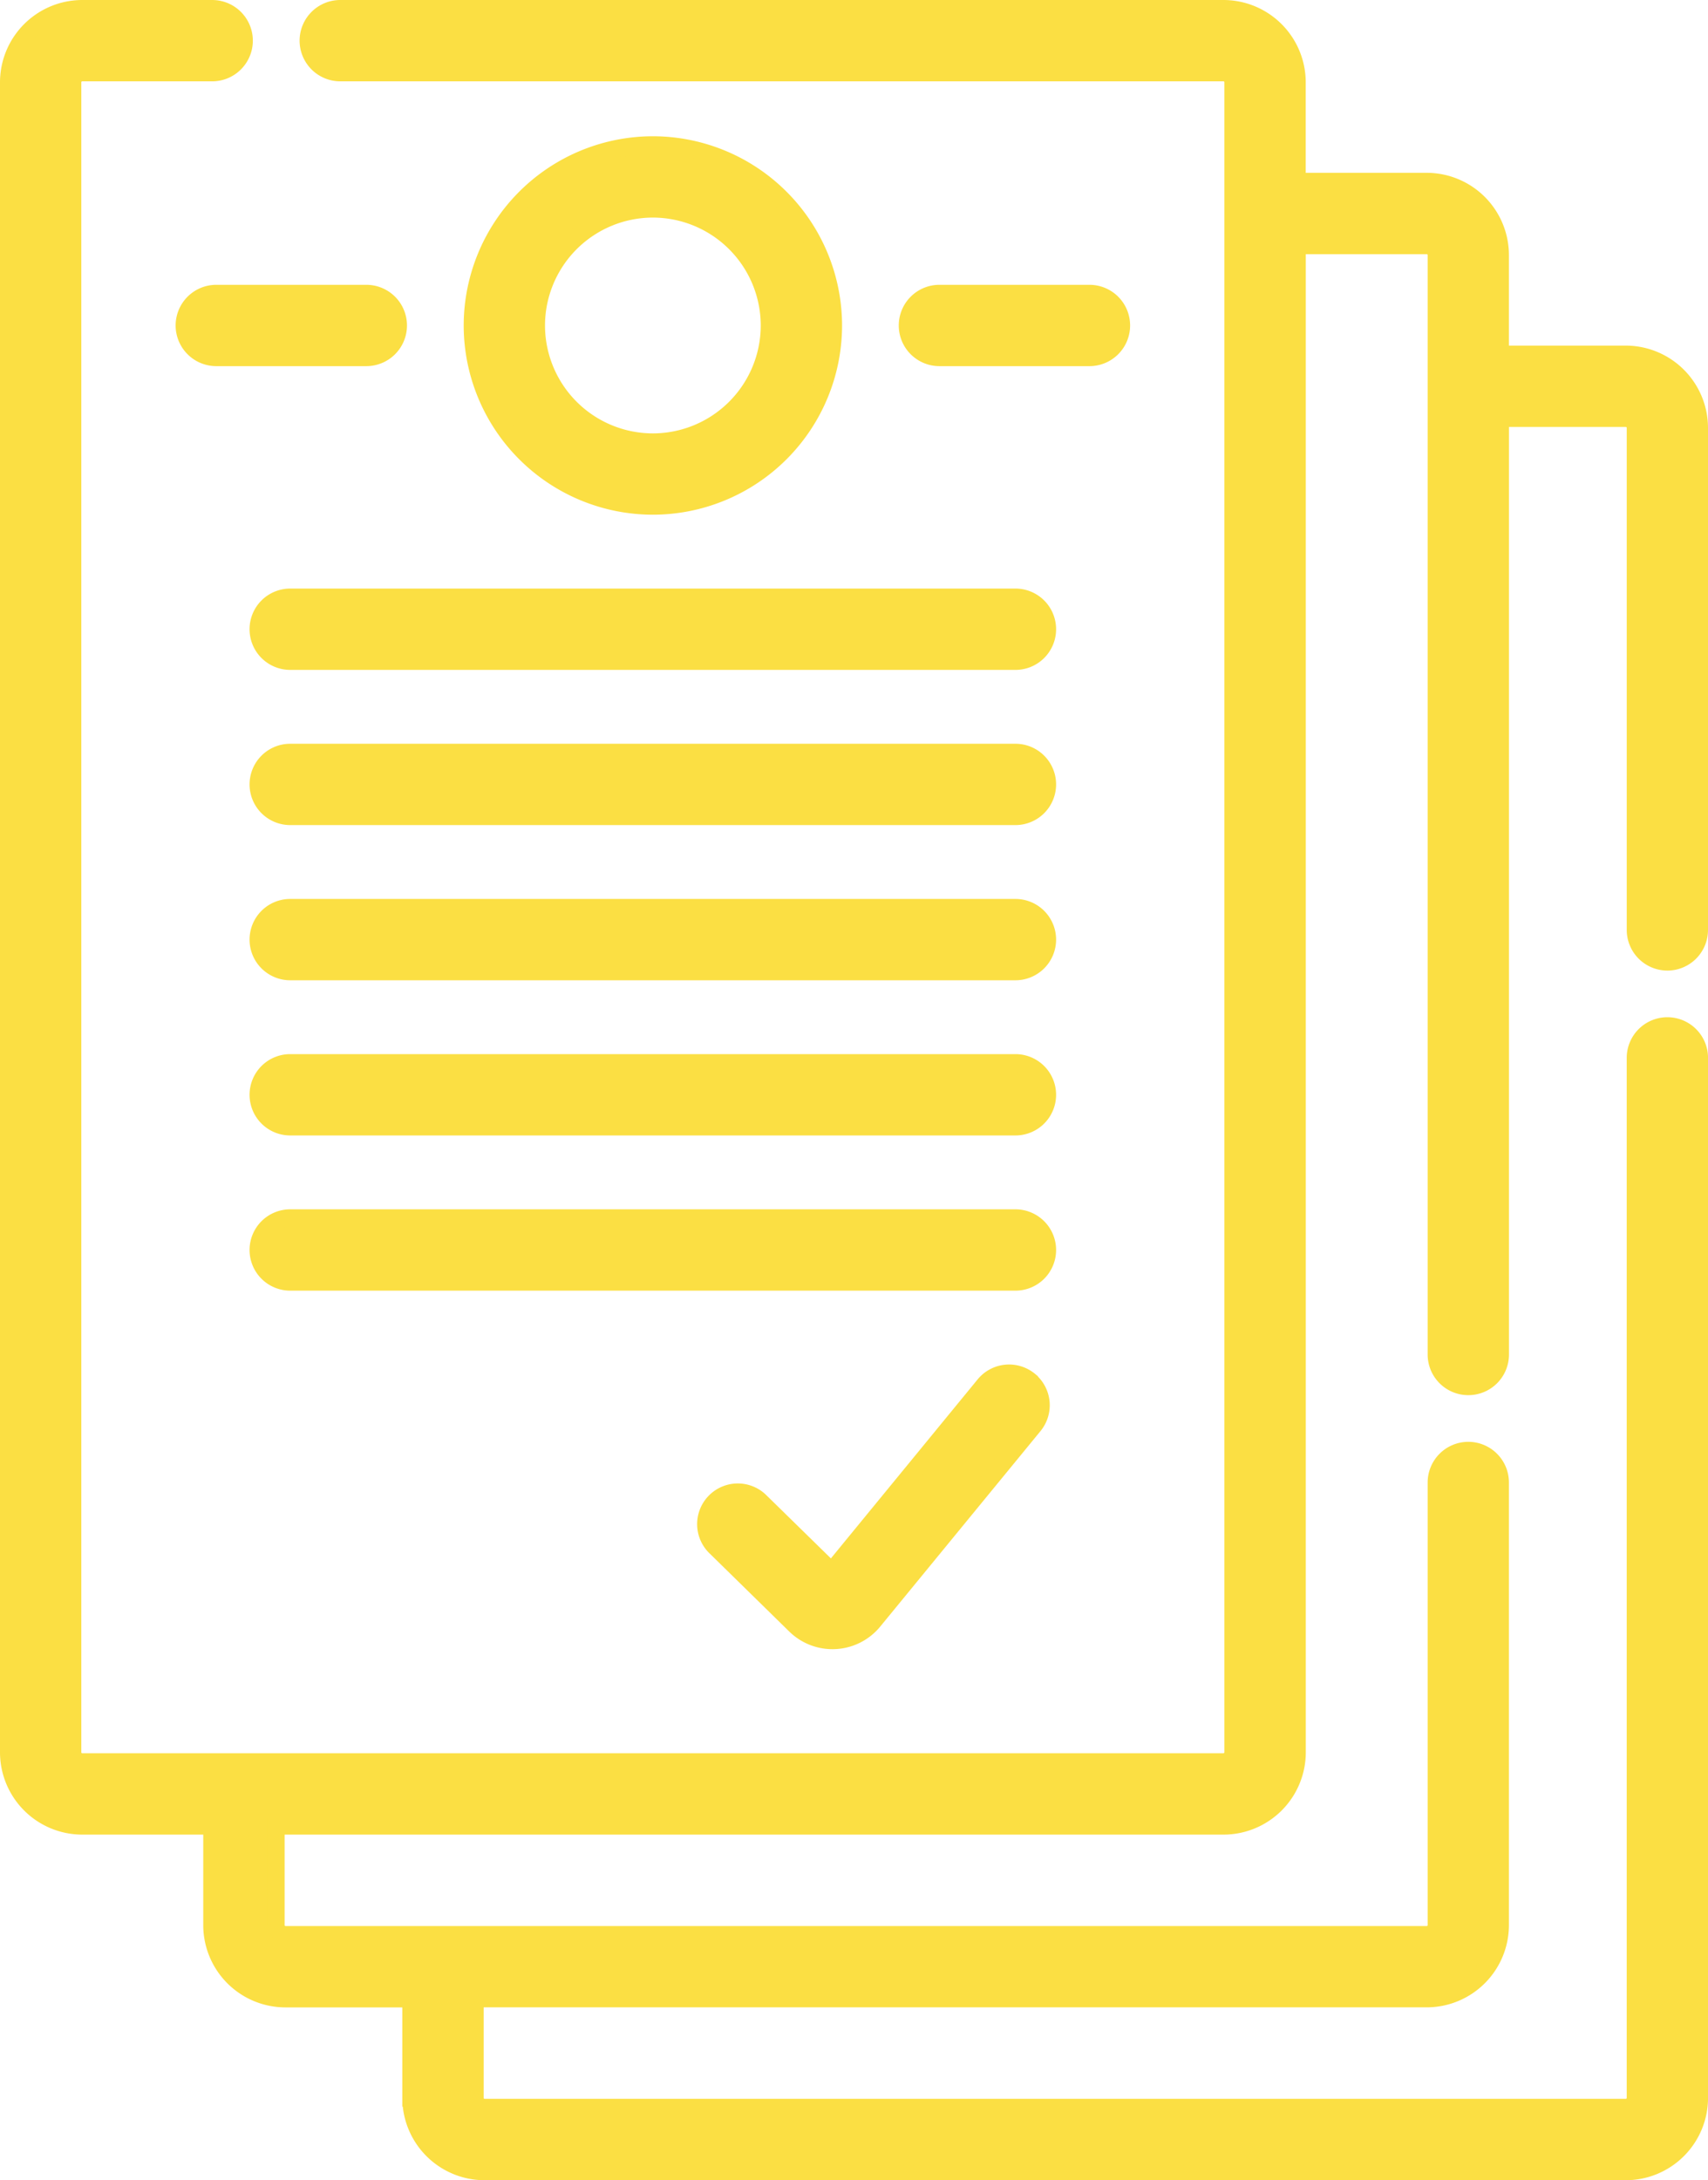 <?xml version="1.0" encoding="UTF-8"?> <svg xmlns="http://www.w3.org/2000/svg" width="98.58" height="125.8" viewBox="0 0 98.58 125.8"><g id="Grupo_51" data-name="Grupo 51" transform="translate(151.5 191.941)"><path id="Trazado_67" data-name="Trazado 67" d="M-55.266-136.437a1.847,1.847,0,0,0,1.846-1.847v-28.968a4.252,4.252,0,0,0-4.248-4.247H-64.91v-5.722a4.25,4.25,0,0,0-4.248-4.248h-7.48v-5.724a4.253,4.253,0,0,0-4.248-4.248h-50.975a1.848,1.848,0,0,0-1.847,1.846,1.848,1.848,0,0,0,1.847,1.847h50.975a.556.556,0,0,1,.554.554v96.364a.555.555,0,0,1-.554.553h-65.867a.554.554,0,0,1-.554-.553v-96.364a.555.555,0,0,1,.554-.554h7.5a1.847,1.847,0,0,0,1.846-1.847,1.847,1.847,0,0,0-1.846-1.846h-7.5A4.253,4.253,0,0,0-151-187.193v96.364a4.253,4.253,0,0,0,4.248,4.247h7.483v5.722a4.249,4.249,0,0,0,4.245,4.248h7.244v5.724a4.252,4.252,0,0,0,4.247,4.248h65.867a4.253,4.253,0,0,0,4.248-4.248V-130.9a1.847,1.847,0,0,0-1.846-1.846,1.846,1.846,0,0,0-1.847,1.846v60.009a.555.555,0,0,1-.554.554h-65.867a.555.555,0,0,1-.553-.554v-5.724h54.93A4.25,4.25,0,0,0-64.91-80.86V-106.4a1.846,1.846,0,0,0-1.847-1.846A1.847,1.847,0,0,0-68.6-106.4V-80.86a.554.554,0,0,1-.554.554h-65.867a.553.553,0,0,1-.552-.554v-5.722h54.691a4.253,4.253,0,0,0,4.248-4.247v-86.947h7.48a.554.554,0,0,1,.554.554v63.437a1.845,1.845,0,0,0,1.846,1.846,1.845,1.845,0,0,0,1.847-1.846v-54.021h7.243a.554.554,0,0,1,.554.553v28.968a1.846,1.846,0,0,0,1.847,1.847Zm0,0" transform="translate(0 0)" fill="#fbdf43" stroke="#fbdf43" stroke-width="1"></path><path id="Trazado_68" data-name="Trazado 68" d="M-20.368-148.768a10.431,10.431,0,0,0-10.419-10.419,10.431,10.431,0,0,0-10.419,10.419,10.43,10.43,0,0,0,10.419,10.418,10.43,10.43,0,0,0,10.419-10.418Zm-17.145,0a6.733,6.733,0,0,1,6.726-6.726,6.734,6.734,0,0,1,6.726,6.726,6.734,6.734,0,0,1-6.726,6.726,6.734,6.734,0,0,1-6.726-6.726Zm0,0" transform="translate(-83.031 -24.392)" fill="#fbdf43" stroke="#fbdf43" stroke-width="1"></path><path id="Trazado_69" data-name="Trazado 69" d="M72.321-120.326a1.846,1.846,0,0,0,1.847-1.846,1.846,1.846,0,0,0-1.847-1.847H63.662a1.846,1.846,0,0,0-1.846,1.847,1.846,1.846,0,0,0,1.846,1.846Zm0,0" transform="translate(-160.942 -50.988)" fill="#fbdf43" stroke="#fbdf43" stroke-width="1"></path><path id="Trazado_70" data-name="Trazado 70" d="M-98.908-124.019h-8.659a1.847,1.847,0,0,0-1.847,1.847,1.847,1.847,0,0,0,1.847,1.846h8.659a1.846,1.846,0,0,0,1.846-1.846,1.846,1.846,0,0,0-1.846-1.847Zm0,0" transform="translate(-31.449 -50.988)" fill="#fbdf43" stroke="#fbdf43" stroke-width="1"></path><path id="Trazado_71" data-name="Trazado 71" d="M-91.9-50.266a1.846,1.846,0,0,0,1.846,1.846h41.858a1.846,1.846,0,0,0,1.846-1.846,1.846,1.846,0,0,0-1.846-1.847H-90.052A1.846,1.846,0,0,0-91.9-50.266Zm0,0" transform="translate(-44.696 -105.367)" fill="#fbdf43" stroke="#fbdf43" stroke-width="1"></path><path id="Trazado_72" data-name="Trazado 72" d="M-48.195-15.375H-90.052A1.846,1.846,0,0,0-91.9-13.529a1.846,1.846,0,0,0,1.846,1.846h41.857a1.846,1.846,0,0,0,1.847-1.846,1.846,1.846,0,0,0-1.847-1.846Zm0,0" transform="translate(-44.696 -133.15)" fill="#fbdf43" stroke="#fbdf43" stroke-width="1"></path><path id="Trazado_73" data-name="Trazado 73" d="M-48.195,21.36H-90.052A1.846,1.846,0,0,0-91.9,23.206a1.846,1.846,0,0,0,1.846,1.847h41.857a1.847,1.847,0,0,0,1.847-1.847,1.846,1.846,0,0,0-1.847-1.846Zm0,0" transform="translate(-44.696 -160.931)" fill="#fbdf43" stroke="#fbdf43" stroke-width="1"></path><path id="Trazado_74" data-name="Trazado 74" d="M-48.195,58.094H-90.052A1.846,1.846,0,0,0-91.9,59.941a1.846,1.846,0,0,0,1.846,1.846h41.857a1.846,1.846,0,0,0,1.847-1.846,1.847,1.847,0,0,0-1.847-1.847Zm0,0" transform="translate(-44.696 -188.711)" fill="#fbdf43" stroke="#fbdf43" stroke-width="1"></path><path id="Trazado_75" data-name="Trazado 75" d="M-48.195,94.832H-90.052A1.846,1.846,0,0,0-91.9,96.679a1.846,1.846,0,0,0,1.846,1.846h41.857a1.846,1.846,0,0,0,1.847-1.846,1.847,1.847,0,0,0-1.847-1.847Zm0,0" transform="translate(-44.696 -216.494)" fill="#fbdf43" stroke="#fbdf43" stroke-width="1"></path><path id="Trazado_76" data-name="Trazado 76" d="M32.856,131.987a1.848,1.848,0,0,0-2.6.257l-8.815,10.751-4.086-4a1.847,1.847,0,1,0-2.585,2.637l4.576,4.486a3.065,3.065,0,0,0,4.516-.246l9.251-11.281a1.848,1.848,0,0,0-.257-2.6Zm0,0" transform="translate(-124.944 -244.276)" fill="#fbdf43" stroke="#fbdf43" stroke-width="1"></path></g></svg> 